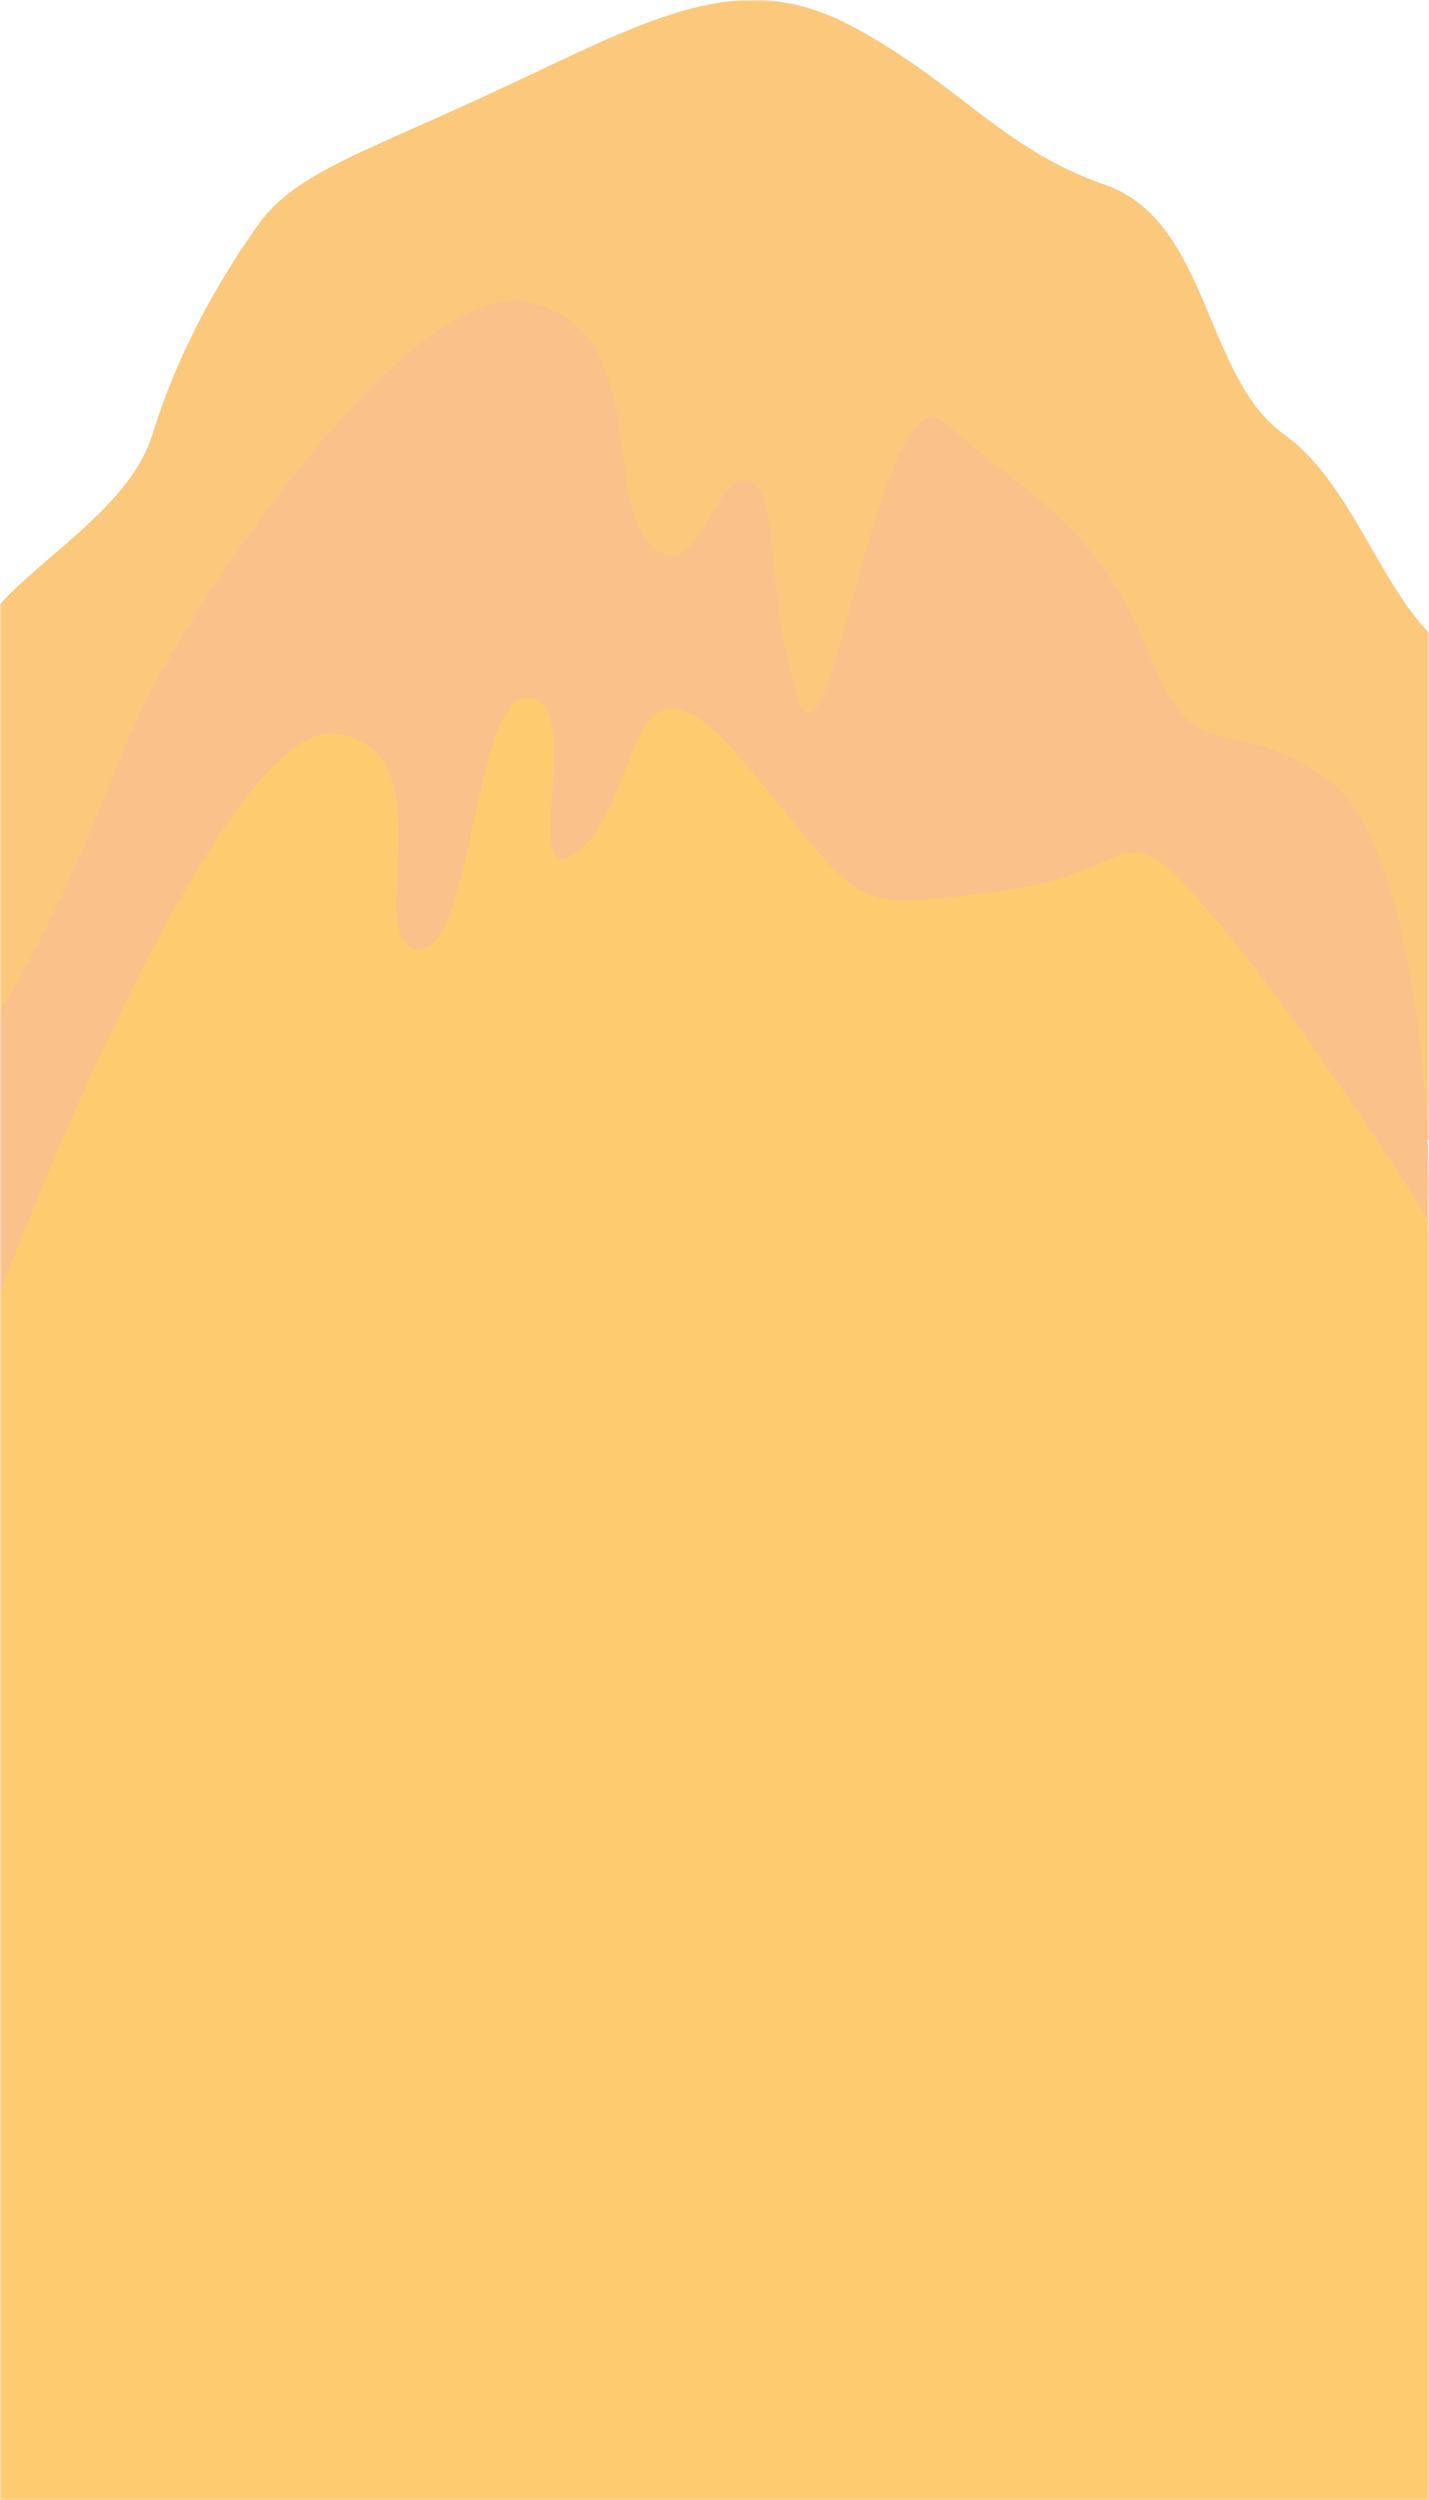 <svg width="375" height="656" viewBox="0 0 375 656" fill="none" xmlns="http://www.w3.org/2000/svg">
<mask id="mask0_118_4833" style="mask-type:alpha" maskUnits="userSpaceOnUse" x="0" y="0" width="375" height="656">
<rect width="375" height="656" fill="#D9D9D9"/>
</mask>
<g mask="url(#mask0_118_4833)">
<path d="M40 114C34.258 132.405 12.41 144.996 0 158.5V299H375V166C361.842 152.663 353.866 126.004 337 114C315.917 98.996 317.362 58.003 290 48.5C262.638 38.997 251.645 21.801 223.385 6.796C195.126 -8.208 172.697 3.795 134.569 21.801C96.441 39.806 77.602 44.996 67.733 59C57.865 73.004 47.177 90.993 40 114Z" fill="#FBC87C"/>
<path d="M35 190.999C25.708 213.131 16.726 237.834 0 265.499V358.999H374.945V315.43C375.564 296.484 371.228 221.095 348.926 204.999C321.049 184.879 314.545 204.77 301.071 170.566C287.597 136.362 266.62 128.396 248.5 111.294C230.38 94.192 217.905 212.176 209.077 182.499C200.249 152.822 204.94 128.084 196.112 126.072C187.285 124.06 183.103 155.749 170.558 142.671C158.014 129.593 170.558 85.833 138.5 79.294C106.442 72.755 46.615 163.334 35 190.999Z" fill="#FAC18A"/>
<path d="M87.694 192.532C62.888 189.735 18.895 289.262 0 339.375V950H375V320.395C364.987 304.246 339.729 265.754 318.798 240.98C292.636 210.013 301.357 228.993 261.143 233.988C220.93 238.982 227.713 238.483 195.736 200.524C163.76 162.564 169.089 209.015 152.132 223C135.174 236.985 154.07 185.04 139.05 183.042C124.031 181.044 124.516 250.47 109.496 248.972C94.477 247.473 118.702 196.028 87.694 192.532Z" fill="#FFCB6F"/>
</g>
</svg>
